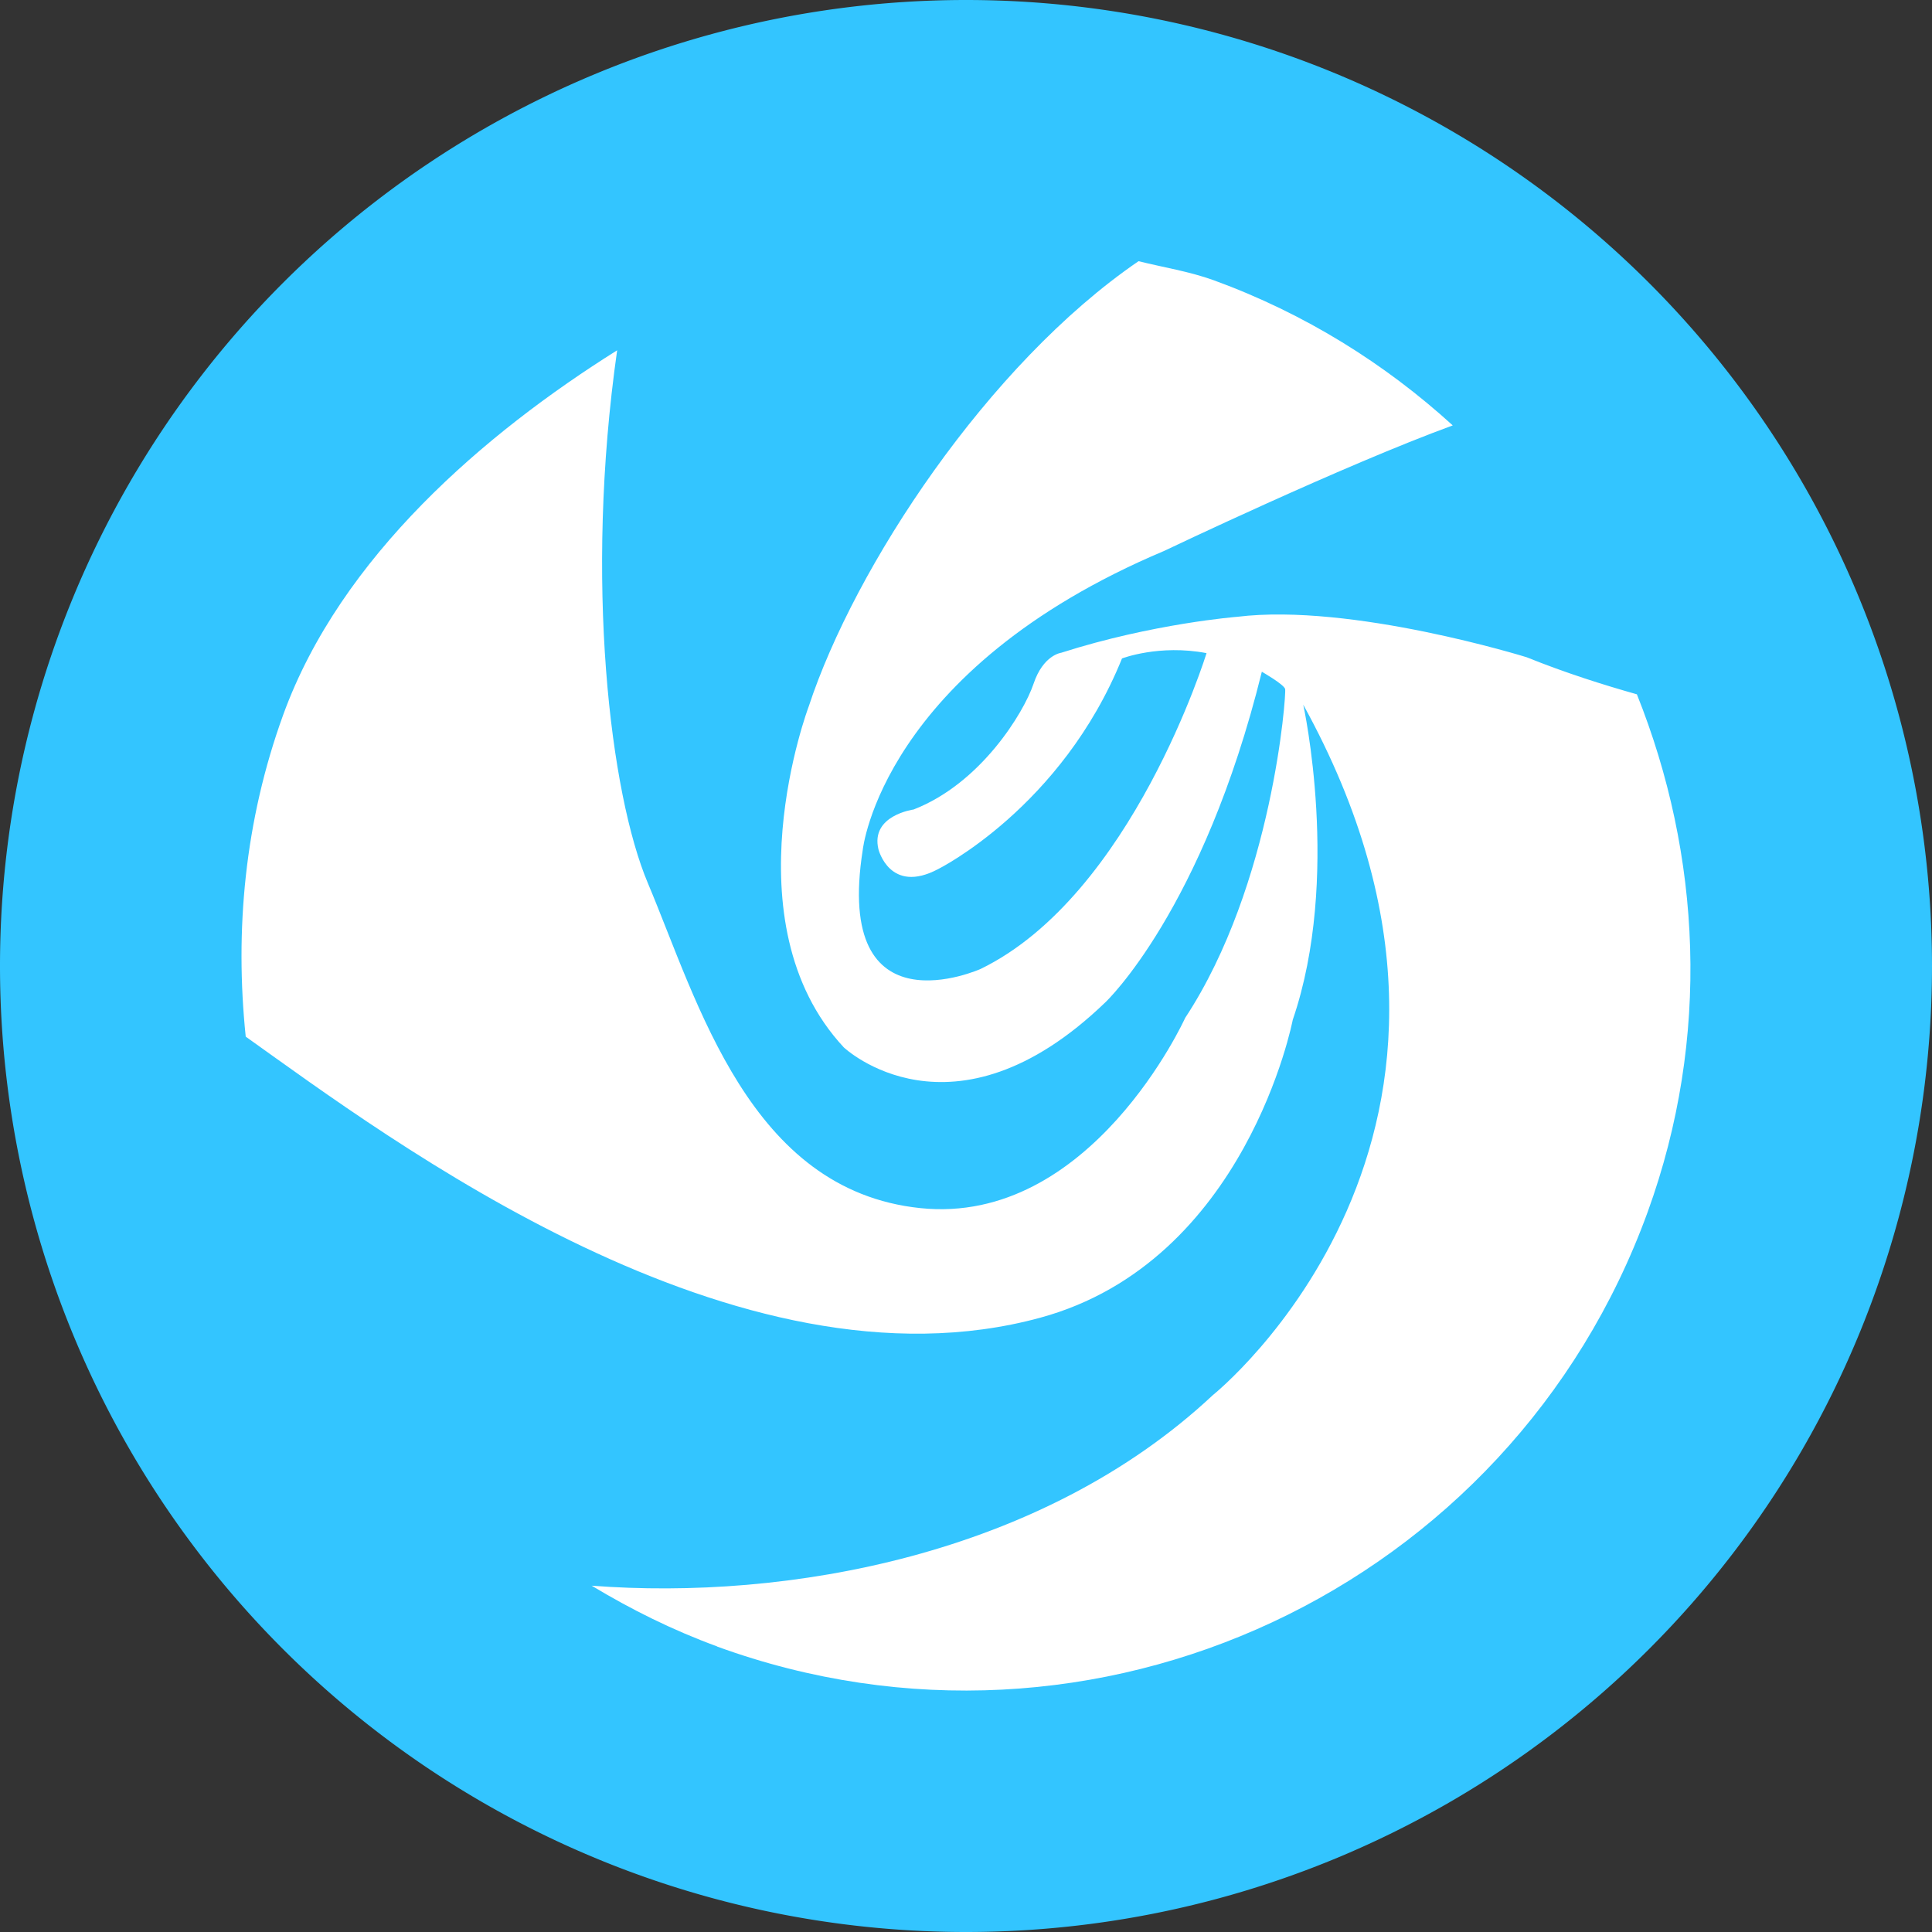 <svg xmlns="http://www.w3.org/2000/svg" width="16" height="16" version="1">
 <rect width="100%" height="100%" fill="#333333" stroke="none"/>
 <path style="fill:#33c5ff" d="M 16,8 A 8,8 0 0 1 8,16 8,8 0 0 1 0,8 8,8 0 0 1 8,0 8,8 0 0 1 16,8 Z"/>
 <path style="fill:#ffffff;fill-rule:evenodd" d="m 5.939,13.635 c -0.369,-0.135 -0.714,-0.307 -1.039,-0.503 1.615,0.124 3.723,-0.248 5.144,-1.578 0,0 2.709,-2.165 0.749,-5.718 0,0 0.316,1.432 -0.087,2.61 0,0 -0.384,2.002 -2.092,2.467 C 6.099,11.598 3.233,9.438 2.035,8.585 1.944,7.708 2.025,6.802 2.346,5.918 2.822,4.609 4.017,3.587 5.111,2.901 4.838,4.814 5.054,6.576 5.365,7.313 5.782,8.303 6.207,9.857 7.621,10.005 9.035,10.153 9.815,8.43 9.815,8.43 10.541,7.327 10.654,5.744 10.643,5.706 10.632,5.667 10.45,5.563 10.45,5.563 9.962,7.539 9.156,8.299 9.156,8.299 7.887,9.524 6.988,8.674 6.988,8.674 6.021,7.636 6.698,5.849 6.698,5.849 7.076,4.7 8.179,3.018 9.429,2.163 c 0.208,0.052 0.418,0.084 0.623,0.158 0.756,0.276 1.419,0.692 1.979,1.202 C 11.118,3.857 9.642,4.562 9.642,4.562 7.303,5.548 7.145,7.038 7.145,7.038 6.903,8.573 8.122,8.024 8.122,8.024 9.376,7.413 9.992,5.409 9.992,5.409 9.601,5.334 9.292,5.453 9.292,5.453 8.792,6.689 7.77,7.197 7.77,7.197 7.369,7.41 7.275,7.034 7.275,7.034 7.207,6.752 7.566,6.704 7.566,6.704 8.122,6.488 8.478,5.903 8.559,5.664 8.639,5.424 8.788,5.406 8.788,5.406 9.551,5.162 10.247,5.108 10.247,5.108 c 0.947,-0.116 2.396,0.335 2.396,0.335 0.325,0.131 0.637,0.229 0.913,0.307 0.531,1.327 0.615,2.839 0.089,4.288 -1.135,3.124 -4.586,4.735 -7.706,3.598 z"/>
</svg>
